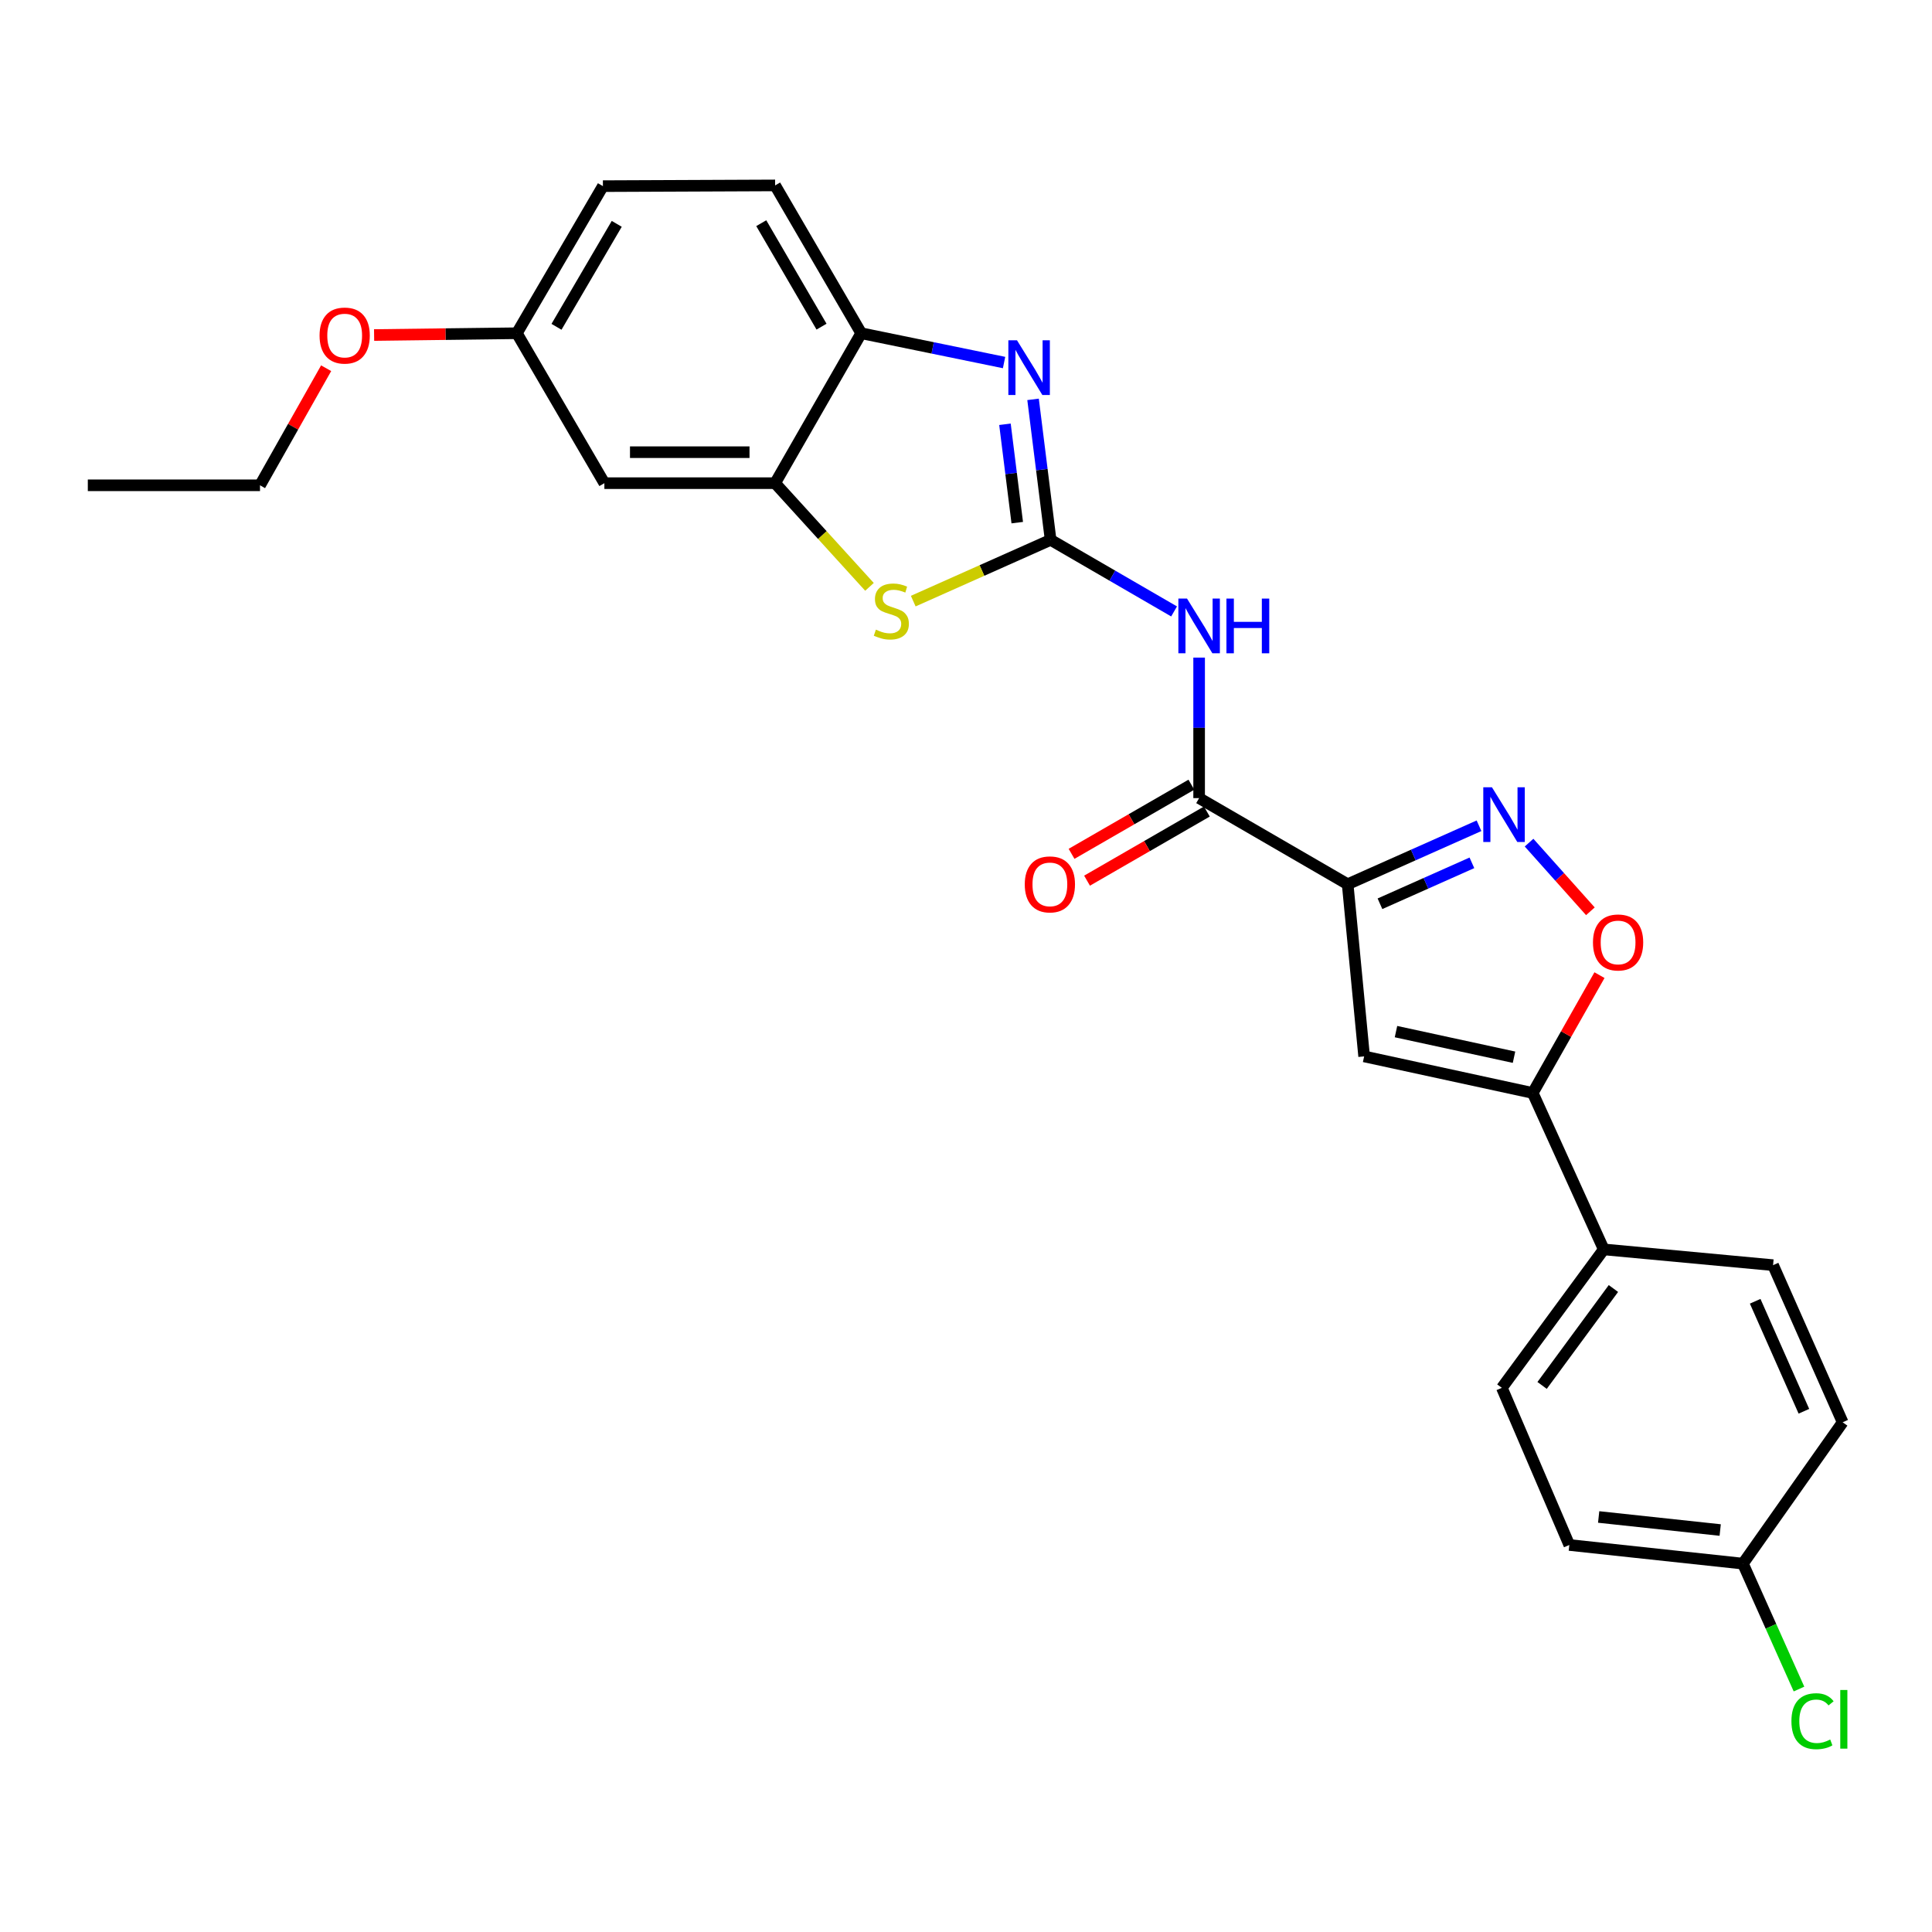 <?xml version='1.0' encoding='iso-8859-1'?>
<svg version='1.1' baseProfile='full'
              xmlns='http://www.w3.org/2000/svg'
                      xmlns:rdkit='http://www.rdkit.org/xml'
                      xmlns:xlink='http://www.w3.org/1999/xlink'
                  xml:space='preserve'
width='1000px' height='1000px' viewBox='0 0 1000 1000'>
<!-- END OF HEADER -->
<rect style='opacity:1.0;fill:#FFFFFF;stroke:none' width='1000' height='1000' x='0' y='0'> </rect>
<path class='bond-1' d='M 543.798,279.438 L 539.255,243.075' style='fill:none;fill-rule:evenodd;stroke:#000000;stroke-width:6px;stroke-linecap:butt;stroke-linejoin:miter;stroke-opacity:1' />
<path class='bond-1' d='M 539.255,243.075 L 534.713,206.711' style='fill:none;fill-rule:evenodd;stroke:#0000FF;stroke-width:6px;stroke-linecap:butt;stroke-linejoin:miter;stroke-opacity:1' />
<path class='bond-1' d='M 526.525,270.517 L 523.345,245.062' style='fill:none;fill-rule:evenodd;stroke:#000000;stroke-width:6px;stroke-linecap:butt;stroke-linejoin:miter;stroke-opacity:1' />
<path class='bond-1' d='M 523.345,245.062 L 520.165,219.608' style='fill:none;fill-rule:evenodd;stroke:#0000FF;stroke-width:6px;stroke-linecap:butt;stroke-linejoin:miter;stroke-opacity:1' />
<path class='bond-3' d='M 543.798,279.438 L 575.751,297.956' style='fill:none;fill-rule:evenodd;stroke:#000000;stroke-width:6px;stroke-linecap:butt;stroke-linejoin:miter;stroke-opacity:1' />
<path class='bond-3' d='M 575.751,297.956 L 607.703,316.475' style='fill:none;fill-rule:evenodd;stroke:#0000FF;stroke-width:6px;stroke-linecap:butt;stroke-linejoin:miter;stroke-opacity:1' />
<path class='bond-6' d='M 543.798,279.438 L 508.245,295.288' style='fill:none;fill-rule:evenodd;stroke:#000000;stroke-width:6px;stroke-linecap:butt;stroke-linejoin:miter;stroke-opacity:1' />
<path class='bond-6' d='M 508.245,295.288 L 472.692,311.138' style='fill:none;fill-rule:evenodd;stroke:#CCCC00;stroke-width:6px;stroke-linecap:butt;stroke-linejoin:miter;stroke-opacity:1' />
<path class='bond-0' d='M 697.548,457.676 L 620.664,413.101' style='fill:none;fill-rule:evenodd;stroke:#000000;stroke-width:6px;stroke-linecap:butt;stroke-linejoin:miter;stroke-opacity:1' />
<path class='bond-2' d='M 697.548,457.676 L 731.54,442.544' style='fill:none;fill-rule:evenodd;stroke:#000000;stroke-width:6px;stroke-linecap:butt;stroke-linejoin:miter;stroke-opacity:1' />
<path class='bond-2' d='M 731.54,442.544 L 765.531,427.411' style='fill:none;fill-rule:evenodd;stroke:#0000FF;stroke-width:6px;stroke-linecap:butt;stroke-linejoin:miter;stroke-opacity:1' />
<path class='bond-2' d='M 714.267,467.785 L 738.061,457.192' style='fill:none;fill-rule:evenodd;stroke:#000000;stroke-width:6px;stroke-linecap:butt;stroke-linejoin:miter;stroke-opacity:1' />
<path class='bond-2' d='M 738.061,457.192 L 761.855,446.599' style='fill:none;fill-rule:evenodd;stroke:#0000FF;stroke-width:6px;stroke-linecap:butt;stroke-linejoin:miter;stroke-opacity:1' />
<path class='bond-4' d='M 697.548,457.676 L 706.073,546.791' style='fill:none;fill-rule:evenodd;stroke:#000000;stroke-width:6px;stroke-linecap:butt;stroke-linejoin:miter;stroke-opacity:1' />
<path class='bond-10' d='M 519.705,187.648 L 482.732,180.064' style='fill:none;fill-rule:evenodd;stroke:#0000FF;stroke-width:6px;stroke-linecap:butt;stroke-linejoin:miter;stroke-opacity:1' />
<path class='bond-10' d='M 482.732,180.064 L 445.758,172.481' style='fill:none;fill-rule:evenodd;stroke:#000000;stroke-width:6px;stroke-linecap:butt;stroke-linejoin:miter;stroke-opacity:1' />
<path class='bond-8' d='M 791.441,436.147 L 807.312,453.915' style='fill:none;fill-rule:evenodd;stroke:#0000FF;stroke-width:6px;stroke-linecap:butt;stroke-linejoin:miter;stroke-opacity:1' />
<path class='bond-8' d='M 807.312,453.915 L 823.182,471.682' style='fill:none;fill-rule:evenodd;stroke:#FF0000;stroke-width:6px;stroke-linecap:butt;stroke-linejoin:miter;stroke-opacity:1' />
<path class='bond-5' d='M 620.664,340.374 L 620.664,376.738' style='fill:none;fill-rule:evenodd;stroke:#0000FF;stroke-width:6px;stroke-linecap:butt;stroke-linejoin:miter;stroke-opacity:1' />
<path class='bond-5' d='M 620.664,376.738 L 620.664,413.101' style='fill:none;fill-rule:evenodd;stroke:#000000;stroke-width:6px;stroke-linecap:butt;stroke-linejoin:miter;stroke-opacity:1' />
<path class='bond-7' d='M 706.073,546.791 L 793.344,565.72' style='fill:none;fill-rule:evenodd;stroke:#000000;stroke-width:6px;stroke-linecap:butt;stroke-linejoin:miter;stroke-opacity:1' />
<path class='bond-7' d='M 722.563,533.96 L 783.652,547.211' style='fill:none;fill-rule:evenodd;stroke:#000000;stroke-width:6px;stroke-linecap:butt;stroke-linejoin:miter;stroke-opacity:1' />
<path class='bond-13' d='M 616.657,406.157 L 585.648,424.051' style='fill:none;fill-rule:evenodd;stroke:#000000;stroke-width:6px;stroke-linecap:butt;stroke-linejoin:miter;stroke-opacity:1' />
<path class='bond-13' d='M 585.648,424.051 L 554.638,441.944' style='fill:none;fill-rule:evenodd;stroke:#FF0000;stroke-width:6px;stroke-linecap:butt;stroke-linejoin:miter;stroke-opacity:1' />
<path class='bond-13' d='M 624.671,420.045 L 593.661,437.939' style='fill:none;fill-rule:evenodd;stroke:#000000;stroke-width:6px;stroke-linecap:butt;stroke-linejoin:miter;stroke-opacity:1' />
<path class='bond-13' d='M 593.661,437.939 L 562.652,455.832' style='fill:none;fill-rule:evenodd;stroke:#FF0000;stroke-width:6px;stroke-linecap:butt;stroke-linejoin:miter;stroke-opacity:1' />
<path class='bond-9' d='M 450.041,303.758 L 425.621,276.922' style='fill:none;fill-rule:evenodd;stroke:#CCCC00;stroke-width:6px;stroke-linecap:butt;stroke-linejoin:miter;stroke-opacity:1' />
<path class='bond-9' d='M 425.621,276.922 L 401.2,250.086' style='fill:none;fill-rule:evenodd;stroke:#000000;stroke-width:6px;stroke-linecap:butt;stroke-linejoin:miter;stroke-opacity:1' />
<path class='bond-12' d='M 793.344,565.72 L 830.098,646.684' style='fill:none;fill-rule:evenodd;stroke:#000000;stroke-width:6px;stroke-linecap:butt;stroke-linejoin:miter;stroke-opacity:1' />
<path class='bond-28' d='M 793.344,565.72 L 810.616,535.226' style='fill:none;fill-rule:evenodd;stroke:#000000;stroke-width:6px;stroke-linecap:butt;stroke-linejoin:miter;stroke-opacity:1' />
<path class='bond-28' d='M 810.616,535.226 L 827.889,504.732' style='fill:none;fill-rule:evenodd;stroke:#FF0000;stroke-width:6px;stroke-linecap:butt;stroke-linejoin:miter;stroke-opacity:1' />
<path class='bond-11' d='M 401.2,250.086 L 312.825,250.086' style='fill:none;fill-rule:evenodd;stroke:#000000;stroke-width:6px;stroke-linecap:butt;stroke-linejoin:miter;stroke-opacity:1' />
<path class='bond-11' d='M 387.944,234.052 L 326.081,234.052' style='fill:none;fill-rule:evenodd;stroke:#000000;stroke-width:6px;stroke-linecap:butt;stroke-linejoin:miter;stroke-opacity:1' />
<path class='bond-26' d='M 401.2,250.086 L 445.758,172.481' style='fill:none;fill-rule:evenodd;stroke:#000000;stroke-width:6px;stroke-linecap:butt;stroke-linejoin:miter;stroke-opacity:1' />
<path class='bond-14' d='M 445.758,172.481 L 401.2,95.971' style='fill:none;fill-rule:evenodd;stroke:#000000;stroke-width:6px;stroke-linecap:butt;stroke-linejoin:miter;stroke-opacity:1' />
<path class='bond-14' d='M 425.218,169.074 L 394.028,115.517' style='fill:none;fill-rule:evenodd;stroke:#000000;stroke-width:6px;stroke-linecap:butt;stroke-linejoin:miter;stroke-opacity:1' />
<path class='bond-17' d='M 312.825,250.086 L 267.52,172.481' style='fill:none;fill-rule:evenodd;stroke:#000000;stroke-width:6px;stroke-linecap:butt;stroke-linejoin:miter;stroke-opacity:1' />
<path class='bond-15' d='M 830.098,646.684 L 777.363,718.339' style='fill:none;fill-rule:evenodd;stroke:#000000;stroke-width:6px;stroke-linecap:butt;stroke-linejoin:miter;stroke-opacity:1' />
<path class='bond-15' d='M 835.102,666.936 L 798.187,717.095' style='fill:none;fill-rule:evenodd;stroke:#000000;stroke-width:6px;stroke-linecap:butt;stroke-linejoin:miter;stroke-opacity:1' />
<path class='bond-16' d='M 830.098,646.684 L 917.734,654.844' style='fill:none;fill-rule:evenodd;stroke:#000000;stroke-width:6px;stroke-linecap:butt;stroke-linejoin:miter;stroke-opacity:1' />
<path class='bond-19' d='M 401.2,95.971 L 312.068,96.345' style='fill:none;fill-rule:evenodd;stroke:#000000;stroke-width:6px;stroke-linecap:butt;stroke-linejoin:miter;stroke-opacity:1' />
<path class='bond-21' d='M 777.363,718.339 L 812.273,799.677' style='fill:none;fill-rule:evenodd;stroke:#000000;stroke-width:6px;stroke-linecap:butt;stroke-linejoin:miter;stroke-opacity:1' />
<path class='bond-20' d='M 917.734,654.844 L 953.757,736.173' style='fill:none;fill-rule:evenodd;stroke:#000000;stroke-width:6px;stroke-linecap:butt;stroke-linejoin:miter;stroke-opacity:1' />
<path class='bond-20' d='M 908.477,673.537 L 933.693,730.467' style='fill:none;fill-rule:evenodd;stroke:#000000;stroke-width:6px;stroke-linecap:butt;stroke-linejoin:miter;stroke-opacity:1' />
<path class='bond-23' d='M 267.52,172.481 L 230.576,172.946' style='fill:none;fill-rule:evenodd;stroke:#000000;stroke-width:6px;stroke-linecap:butt;stroke-linejoin:miter;stroke-opacity:1' />
<path class='bond-23' d='M 230.576,172.946 L 193.633,173.411' style='fill:none;fill-rule:evenodd;stroke:#FF0000;stroke-width:6px;stroke-linecap:butt;stroke-linejoin:miter;stroke-opacity:1' />
<path class='bond-27' d='M 267.52,172.481 L 312.068,96.345' style='fill:none;fill-rule:evenodd;stroke:#000000;stroke-width:6px;stroke-linecap:butt;stroke-linejoin:miter;stroke-opacity:1' />
<path class='bond-27' d='M 288.041,169.158 L 319.225,115.863' style='fill:none;fill-rule:evenodd;stroke:#000000;stroke-width:6px;stroke-linecap:butt;stroke-linejoin:miter;stroke-opacity:1' />
<path class='bond-18' d='M 902.136,809.333 L 953.757,736.173' style='fill:none;fill-rule:evenodd;stroke:#000000;stroke-width:6px;stroke-linecap:butt;stroke-linejoin:miter;stroke-opacity:1' />
<path class='bond-22' d='M 902.136,809.333 L 916.646,841.79' style='fill:none;fill-rule:evenodd;stroke:#000000;stroke-width:6px;stroke-linecap:butt;stroke-linejoin:miter;stroke-opacity:1' />
<path class='bond-22' d='M 916.646,841.79 L 931.156,874.247' style='fill:none;fill-rule:evenodd;stroke:#00CC00;stroke-width:6px;stroke-linecap:butt;stroke-linejoin:miter;stroke-opacity:1' />
<path class='bond-29' d='M 902.136,809.333 L 812.273,799.677' style='fill:none;fill-rule:evenodd;stroke:#000000;stroke-width:6px;stroke-linecap:butt;stroke-linejoin:miter;stroke-opacity:1' />
<path class='bond-29' d='M 890.37,791.942 L 827.466,785.183' style='fill:none;fill-rule:evenodd;stroke:#000000;stroke-width:6px;stroke-linecap:butt;stroke-linejoin:miter;stroke-opacity:1' />
<path class='bond-24' d='M 168.809,190.591 L 151.694,220.891' style='fill:none;fill-rule:evenodd;stroke:#FF0000;stroke-width:6px;stroke-linecap:butt;stroke-linejoin:miter;stroke-opacity:1' />
<path class='bond-24' d='M 151.694,220.891 L 134.578,251.191' style='fill:none;fill-rule:evenodd;stroke:#000000;stroke-width:6px;stroke-linecap:butt;stroke-linejoin:miter;stroke-opacity:1' />
<path class='bond-25' d='M 134.578,251.191 L 45.455,251.191' style='fill:none;fill-rule:evenodd;stroke:#000000;stroke-width:6px;stroke-linecap:butt;stroke-linejoin:miter;stroke-opacity:1' />
<path  class='atom-2' d='M 526.403 176.146
L 535.683 191.146
Q 536.603 192.626, 538.083 195.306
Q 539.563 197.986, 539.643 198.146
L 539.643 176.146
L 543.403 176.146
L 543.403 204.466
L 539.523 204.466
L 529.563 188.066
Q 528.403 186.146, 527.163 183.946
Q 525.963 181.746, 525.603 181.066
L 525.603 204.466
L 521.923 204.466
L 521.923 176.146
L 526.403 176.146
' fill='#0000FF'/>
<path  class='atom-3' d='M 772.226 407.484
L 781.506 422.484
Q 782.426 423.964, 783.906 426.644
Q 785.386 429.324, 785.466 429.484
L 785.466 407.484
L 789.226 407.484
L 789.226 435.804
L 785.346 435.804
L 775.386 419.404
Q 774.226 417.484, 772.986 415.284
Q 771.786 413.084, 771.426 412.404
L 771.426 435.804
L 767.746 435.804
L 767.746 407.484
L 772.226 407.484
' fill='#0000FF'/>
<path  class='atom-4' d='M 614.404 309.826
L 623.684 324.826
Q 624.604 326.306, 626.084 328.986
Q 627.564 331.666, 627.644 331.826
L 627.644 309.826
L 631.404 309.826
L 631.404 338.146
L 627.524 338.146
L 617.564 321.746
Q 616.404 319.826, 615.164 317.626
Q 613.964 315.426, 613.604 314.746
L 613.604 338.146
L 609.924 338.146
L 609.924 309.826
L 614.404 309.826
' fill='#0000FF'/>
<path  class='atom-4' d='M 634.804 309.826
L 638.644 309.826
L 638.644 321.866
L 653.124 321.866
L 653.124 309.826
L 656.964 309.826
L 656.964 338.146
L 653.124 338.146
L 653.124 325.066
L 638.644 325.066
L 638.644 338.146
L 634.804 338.146
L 634.804 309.826
' fill='#0000FF'/>
<path  class='atom-7' d='M 453.355 325.912
Q 453.675 326.032, 454.995 326.592
Q 456.315 327.152, 457.755 327.512
Q 459.235 327.832, 460.675 327.832
Q 463.355 327.832, 464.915 326.552
Q 466.475 325.232, 466.475 322.952
Q 466.475 321.392, 465.675 320.432
Q 464.915 319.472, 463.715 318.952
Q 462.515 318.432, 460.515 317.832
Q 457.995 317.072, 456.475 316.352
Q 454.995 315.632, 453.915 314.112
Q 452.875 312.592, 452.875 310.032
Q 452.875 306.472, 455.275 304.272
Q 457.715 302.072, 462.515 302.072
Q 465.795 302.072, 469.515 303.632
L 468.595 306.712
Q 465.195 305.312, 462.635 305.312
Q 459.875 305.312, 458.355 306.472
Q 456.835 307.592, 456.875 309.552
Q 456.875 311.072, 457.635 311.992
Q 458.435 312.912, 459.555 313.432
Q 460.715 313.952, 462.635 314.552
Q 465.195 315.352, 466.715 316.152
Q 468.235 316.952, 469.315 318.592
Q 470.435 320.192, 470.435 322.952
Q 470.435 326.872, 467.795 328.992
Q 465.195 331.072, 460.835 331.072
Q 458.315 331.072, 456.395 330.512
Q 454.515 329.992, 452.275 329.072
L 453.355 325.912
' fill='#CCCC00'/>
<path  class='atom-9' d='M 824.518 487.811
Q 824.518 481.011, 827.878 477.211
Q 831.238 473.411, 837.518 473.411
Q 843.798 473.411, 847.158 477.211
Q 850.518 481.011, 850.518 487.811
Q 850.518 494.691, 847.118 498.611
Q 843.718 502.491, 837.518 502.491
Q 831.278 502.491, 827.878 498.611
Q 824.518 494.731, 824.518 487.811
M 837.518 499.291
Q 841.838 499.291, 844.158 496.411
Q 846.518 493.491, 846.518 487.811
Q 846.518 482.251, 844.158 479.451
Q 841.838 476.611, 837.518 476.611
Q 833.198 476.611, 830.838 479.411
Q 828.518 482.211, 828.518 487.811
Q 828.518 493.531, 830.838 496.411
Q 833.198 499.291, 837.518 499.291
' fill='#FF0000'/>
<path  class='atom-14' d='M 530.415 457.756
Q 530.415 450.956, 533.775 447.156
Q 537.135 443.356, 543.415 443.356
Q 549.695 443.356, 553.055 447.156
Q 556.415 450.956, 556.415 457.756
Q 556.415 464.636, 553.015 468.556
Q 549.615 472.436, 543.415 472.436
Q 537.175 472.436, 533.775 468.556
Q 530.415 464.676, 530.415 457.756
M 543.415 469.236
Q 547.735 469.236, 550.055 466.356
Q 552.415 463.436, 552.415 457.756
Q 552.415 452.196, 550.055 449.396
Q 547.735 446.556, 543.415 446.556
Q 539.095 446.556, 536.735 449.356
Q 534.415 452.156, 534.415 457.756
Q 534.415 463.476, 536.735 466.356
Q 539.095 469.236, 543.415 469.236
' fill='#FF0000'/>
<path  class='atom-23' d='M 927.24 890.894
Q 927.24 883.854, 930.52 880.174
Q 933.84 876.454, 940.12 876.454
Q 945.96 876.454, 949.08 880.574
L 946.44 882.734
Q 944.16 879.734, 940.12 879.734
Q 935.84 879.734, 933.56 882.614
Q 931.32 885.454, 931.32 890.894
Q 931.32 896.494, 933.64 899.374
Q 936 902.254, 940.56 902.254
Q 943.68 902.254, 947.32 900.374
L 948.44 903.374
Q 946.96 904.334, 944.72 904.894
Q 942.48 905.454, 940 905.454
Q 933.84 905.454, 930.52 901.694
Q 927.24 897.934, 927.24 890.894
' fill='#00CC00'/>
<path  class='atom-23' d='M 952.52 874.734
L 956.2 874.734
L 956.2 905.094
L 952.52 905.094
L 952.52 874.734
' fill='#00CC00'/>
<path  class='atom-24' d='M 165.405 173.683
Q 165.405 166.883, 168.765 163.083
Q 172.125 159.283, 178.405 159.283
Q 184.685 159.283, 188.045 163.083
Q 191.405 166.883, 191.405 173.683
Q 191.405 180.563, 188.005 184.483
Q 184.605 188.363, 178.405 188.363
Q 172.165 188.363, 168.765 184.483
Q 165.405 180.603, 165.405 173.683
M 178.405 185.163
Q 182.725 185.163, 185.045 182.283
Q 187.405 179.363, 187.405 173.683
Q 187.405 168.123, 185.045 165.323
Q 182.725 162.483, 178.405 162.483
Q 174.085 162.483, 171.725 165.283
Q 169.405 168.083, 169.405 173.683
Q 169.405 179.403, 171.725 182.283
Q 174.085 185.163, 178.405 185.163
' fill='#FF0000'/>
</svg>
